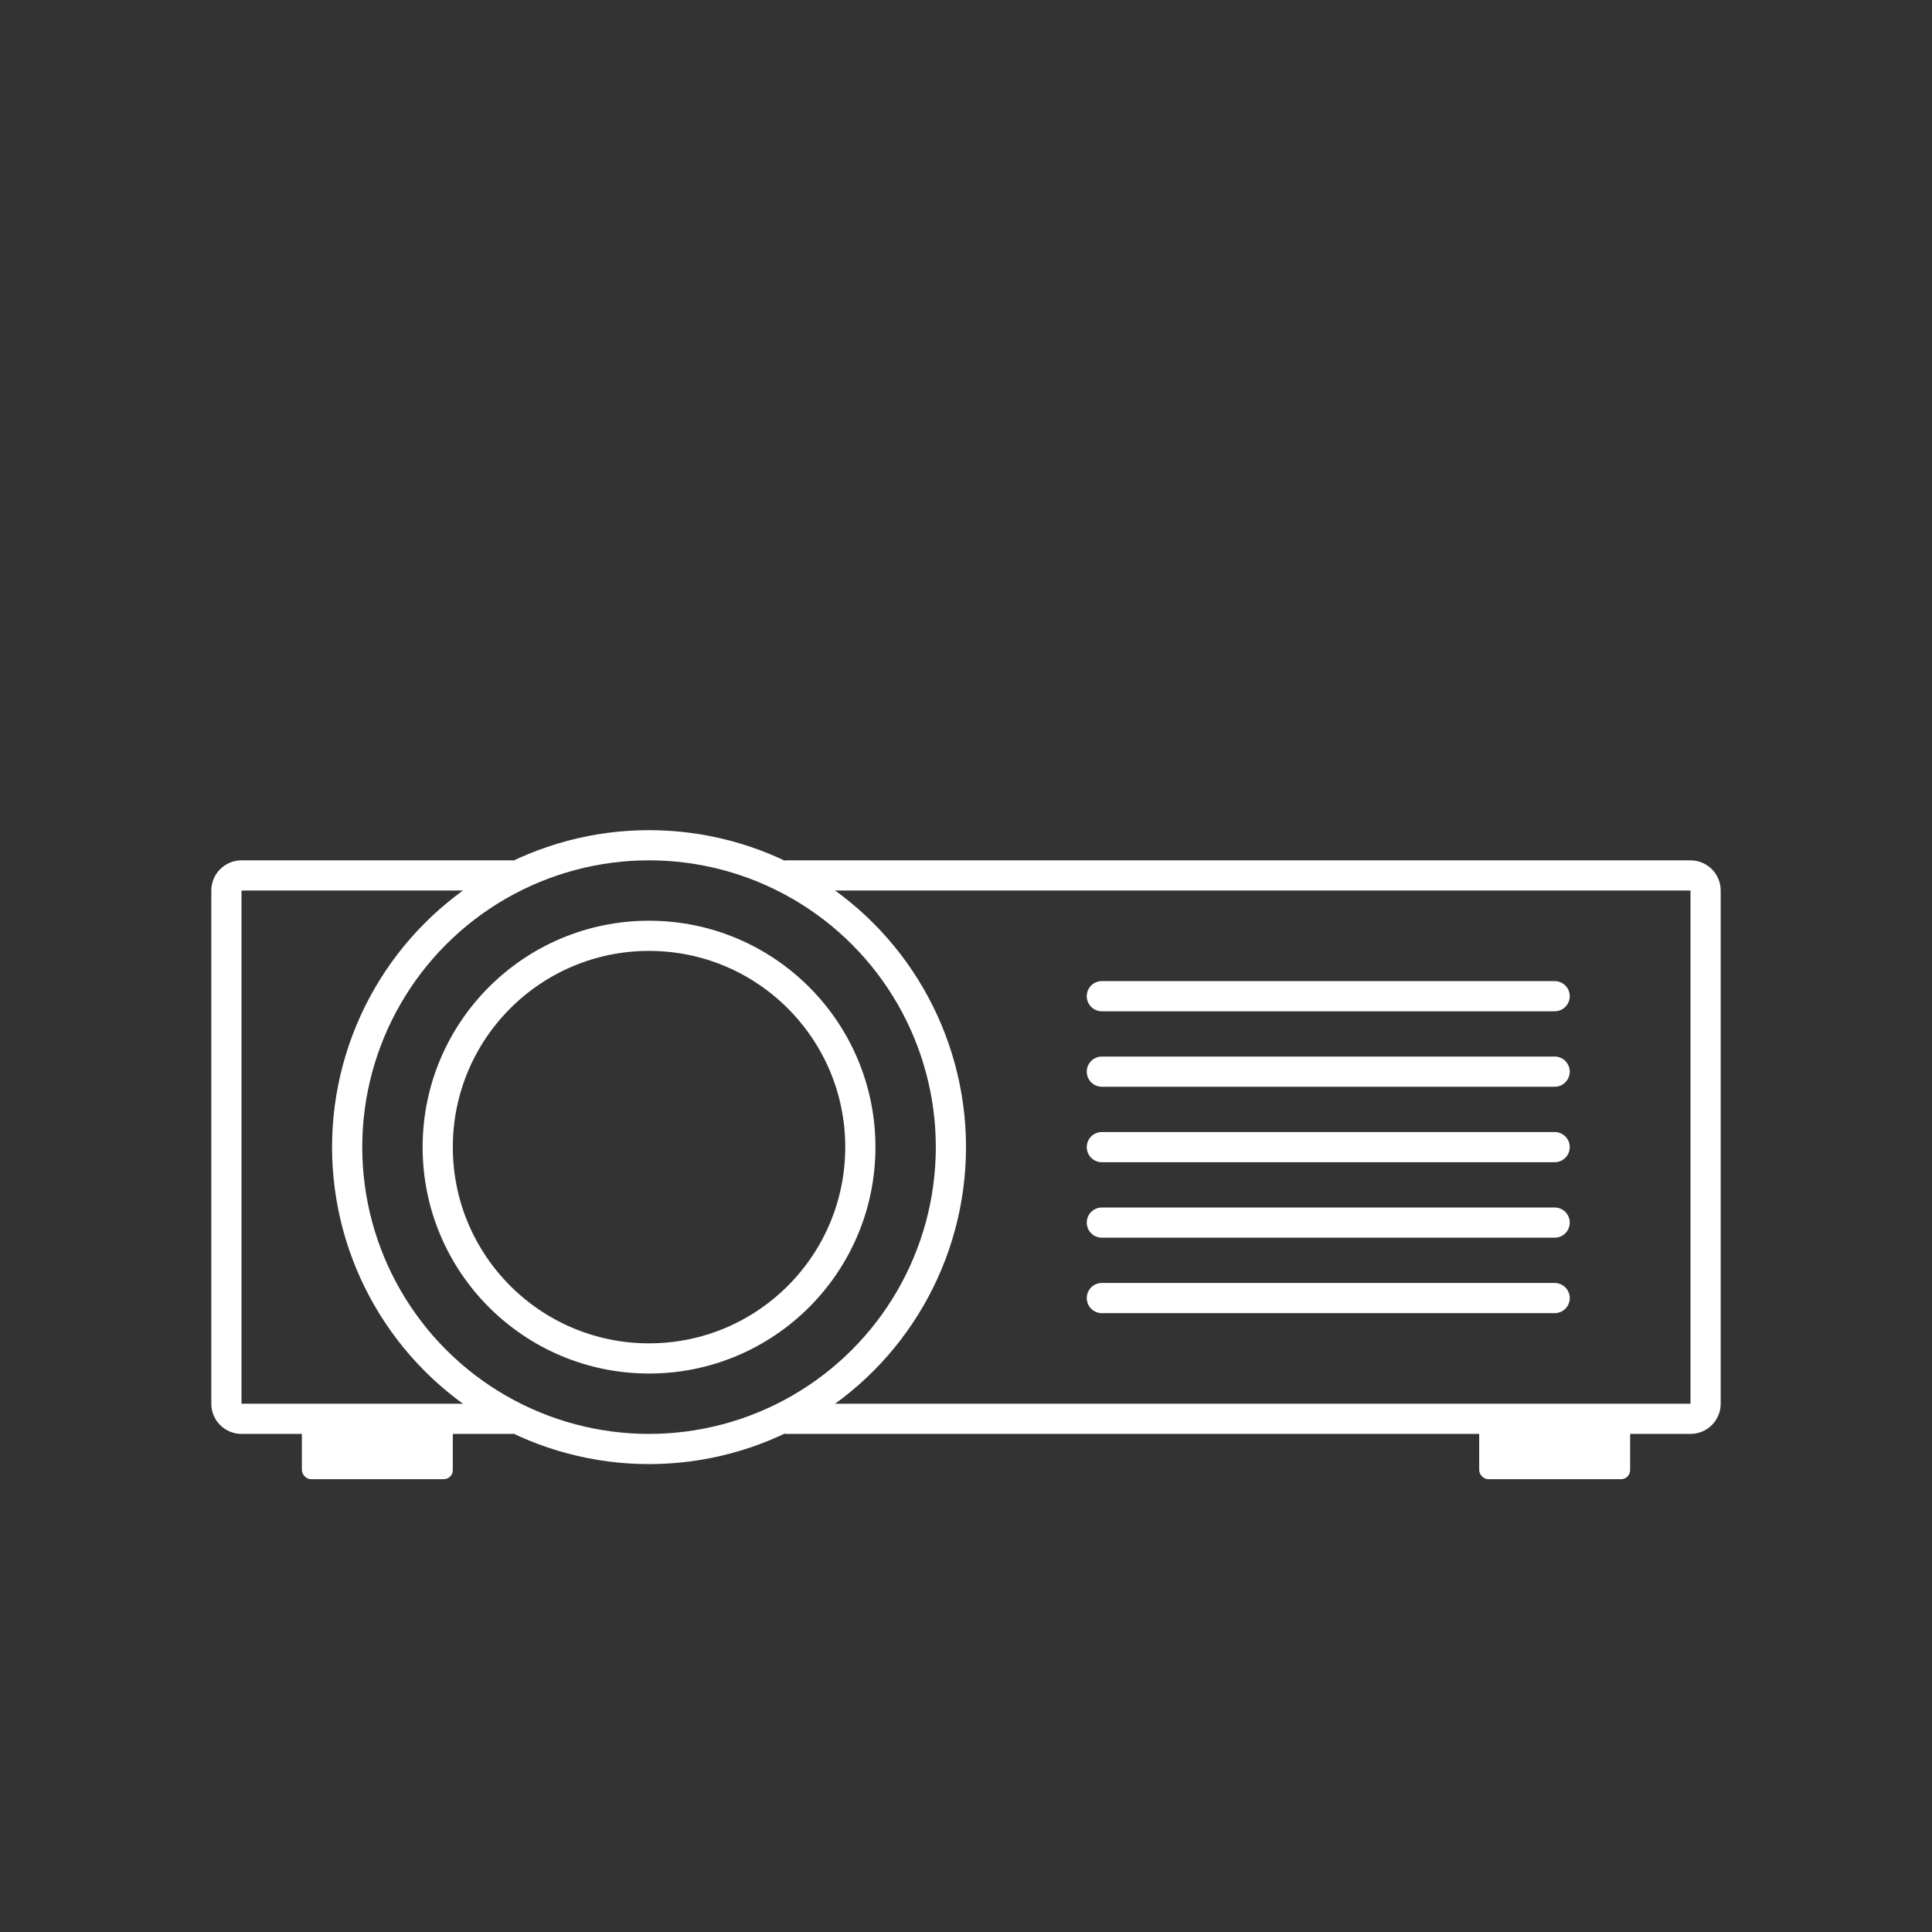 <svg width="64" height="64" viewBox="0 0 64 64" fill="none" xmlns="http://www.w3.org/2000/svg">
<rect x="0" y="0" width="64" height="64" fill="#333333" stroke="none"/>
<path d="M17 47H8C7.724 47 7.5 46.776 7.5 46.5V29.5C7.5 29.224 7.724 29 8 29H17M26 47H56C56.276 47 56.5 46.776 56.5 46.5V29.5C56.5 29.224 56.276 29 56 29H26" stroke="white"/>
<rect x="10" y="47" width="5" height="2" rx="0.3" fill="white"/>
<rect x="49" y="47" width="5" height="2" rx="0.3" fill="white"/>
<path d="M36.5 33L51.5 33" stroke="white" stroke-linecap="round"/>
<path d="M36.5 35.5L51.5 35.5" stroke="white" stroke-linecap="round"/>
<path d="M36.5 38L51.5 38" stroke="white" stroke-linecap="round"/>
<path d="M36.5 40.5L51.5 40.5" stroke="white" stroke-linecap="round"/>
<path d="M36.5 43L51.5 43" stroke="white" stroke-linecap="round"/>
<circle cx="21.5" cy="38" r="7" stroke="white"/>
<circle cx="21.5" cy="38" r="10" stroke="white"/>
</svg>